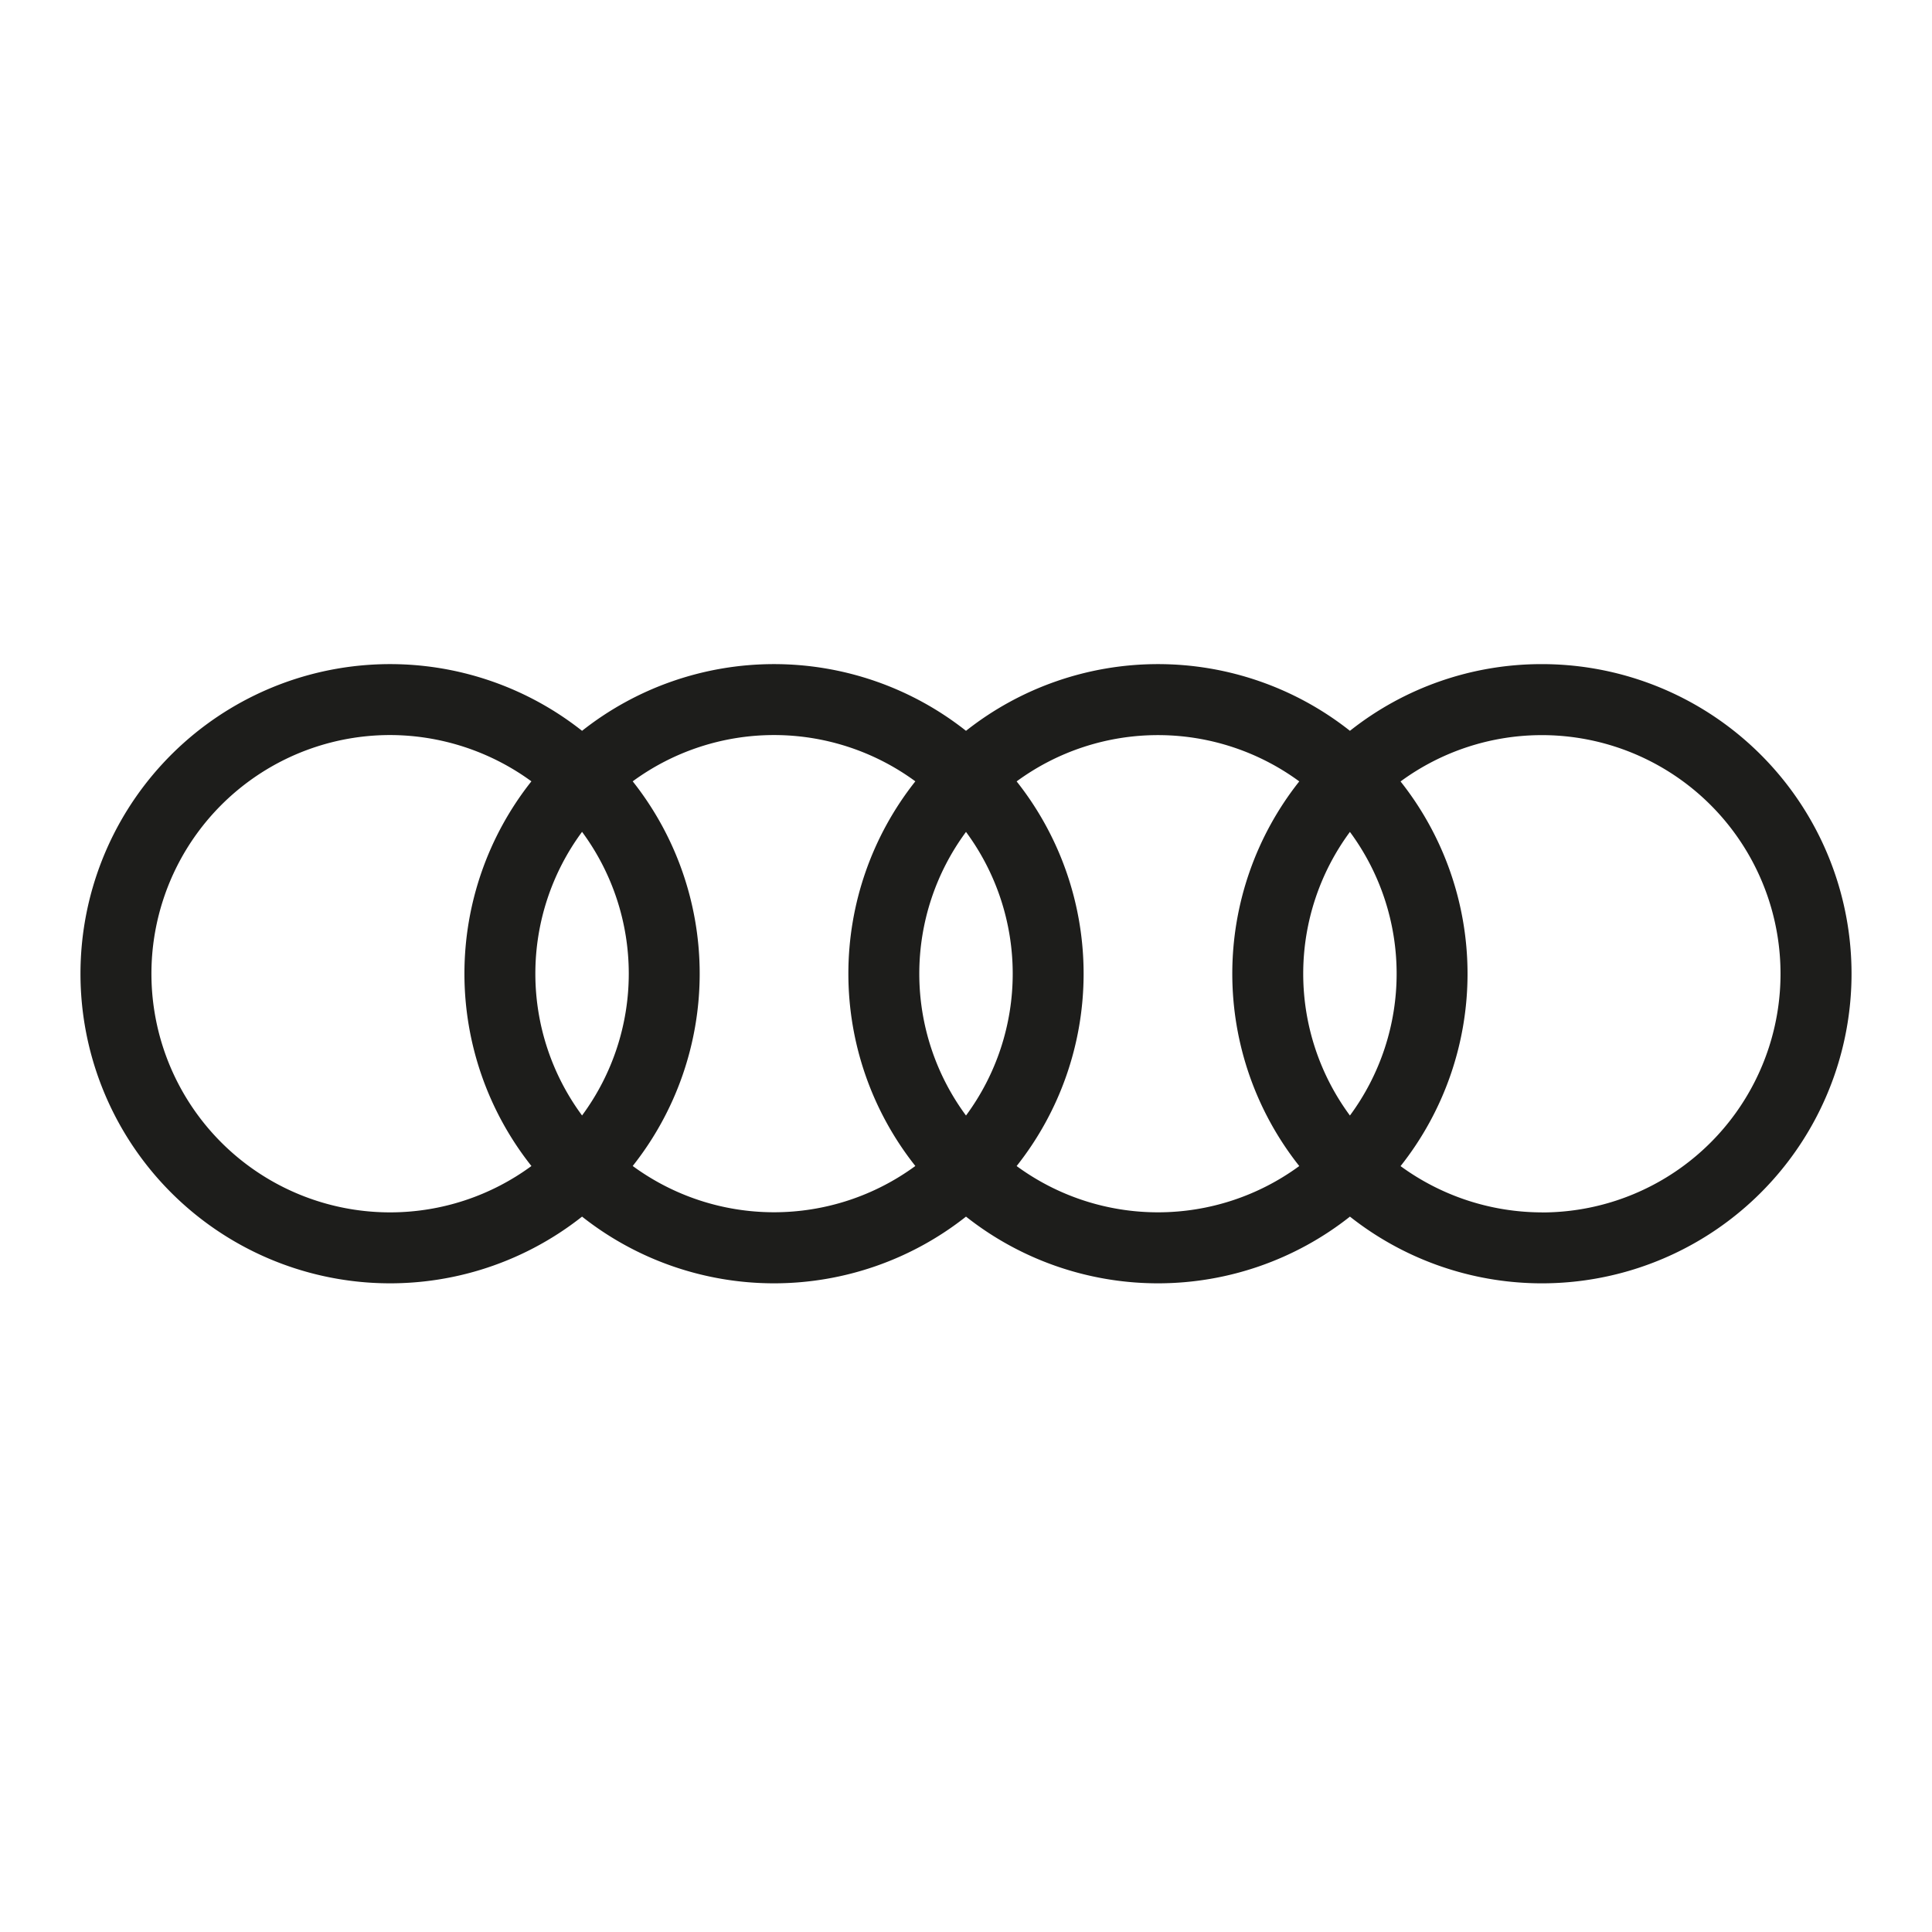 <svg xmlns="http://www.w3.org/2000/svg" width="96" height="96" viewBox="0 0 96 96">
  <g id="logo_audi" transform="translate(0 -0.426)">
    <rect id="사각형_13239" data-name="사각형 13239" width="96" height="96" transform="translate(0 0.426)" fill="rgba(255,255,255,0)"/>
    <path id="패스_55923" data-name="패스 55923" d="M72.616,0a15.312,15.312,0,0,0-9.538,3.314A15.384,15.384,0,0,0,44,3.314a15.384,15.384,0,0,0-19.078,0,15.384,15.384,0,1,0,0,24.139,15.384,15.384,0,0,0,19.078,0,15.384,15.384,0,0,0,19.078,0A15.384,15.384,0,1,0,72.616,0M22.405,24.94A11.859,11.859,0,1,1,15.384,3.524a11.945,11.945,0,0,1,7.021,2.3,15.386,15.386,0,0,0,0,19.113m2.517-2.51a11.858,11.858,0,0,1,0-14.093,11.856,11.856,0,0,1,0,14.093m16.561,2.51a11.872,11.872,0,0,1-14.044,0,15.385,15.385,0,0,0,0-19.113,11.87,11.87,0,0,1,14.044,0,15.385,15.385,0,0,0,0,19.113M44,22.43A11.857,11.857,0,0,1,44,8.337,11.856,11.856,0,0,1,44,22.43m16.56,2.51a11.872,11.872,0,0,1-14.044,0,15.385,15.385,0,0,0,0-19.113,11.87,11.87,0,0,1,14.044,0,15.385,15.385,0,0,0,0,19.113m2.517-2.51a11.858,11.858,0,0,1,0-14.093,11.858,11.858,0,0,1,0,14.093m9.538,4.813a11.94,11.94,0,0,1-7.022-2.3,15.385,15.385,0,0,0,0-19.113,11.859,11.859,0,1,1,7.022,21.416" transform="translate(4 33.426)" fill="#1d1d1b" fill-rule="evenodd"/>
  </g>
</svg>
